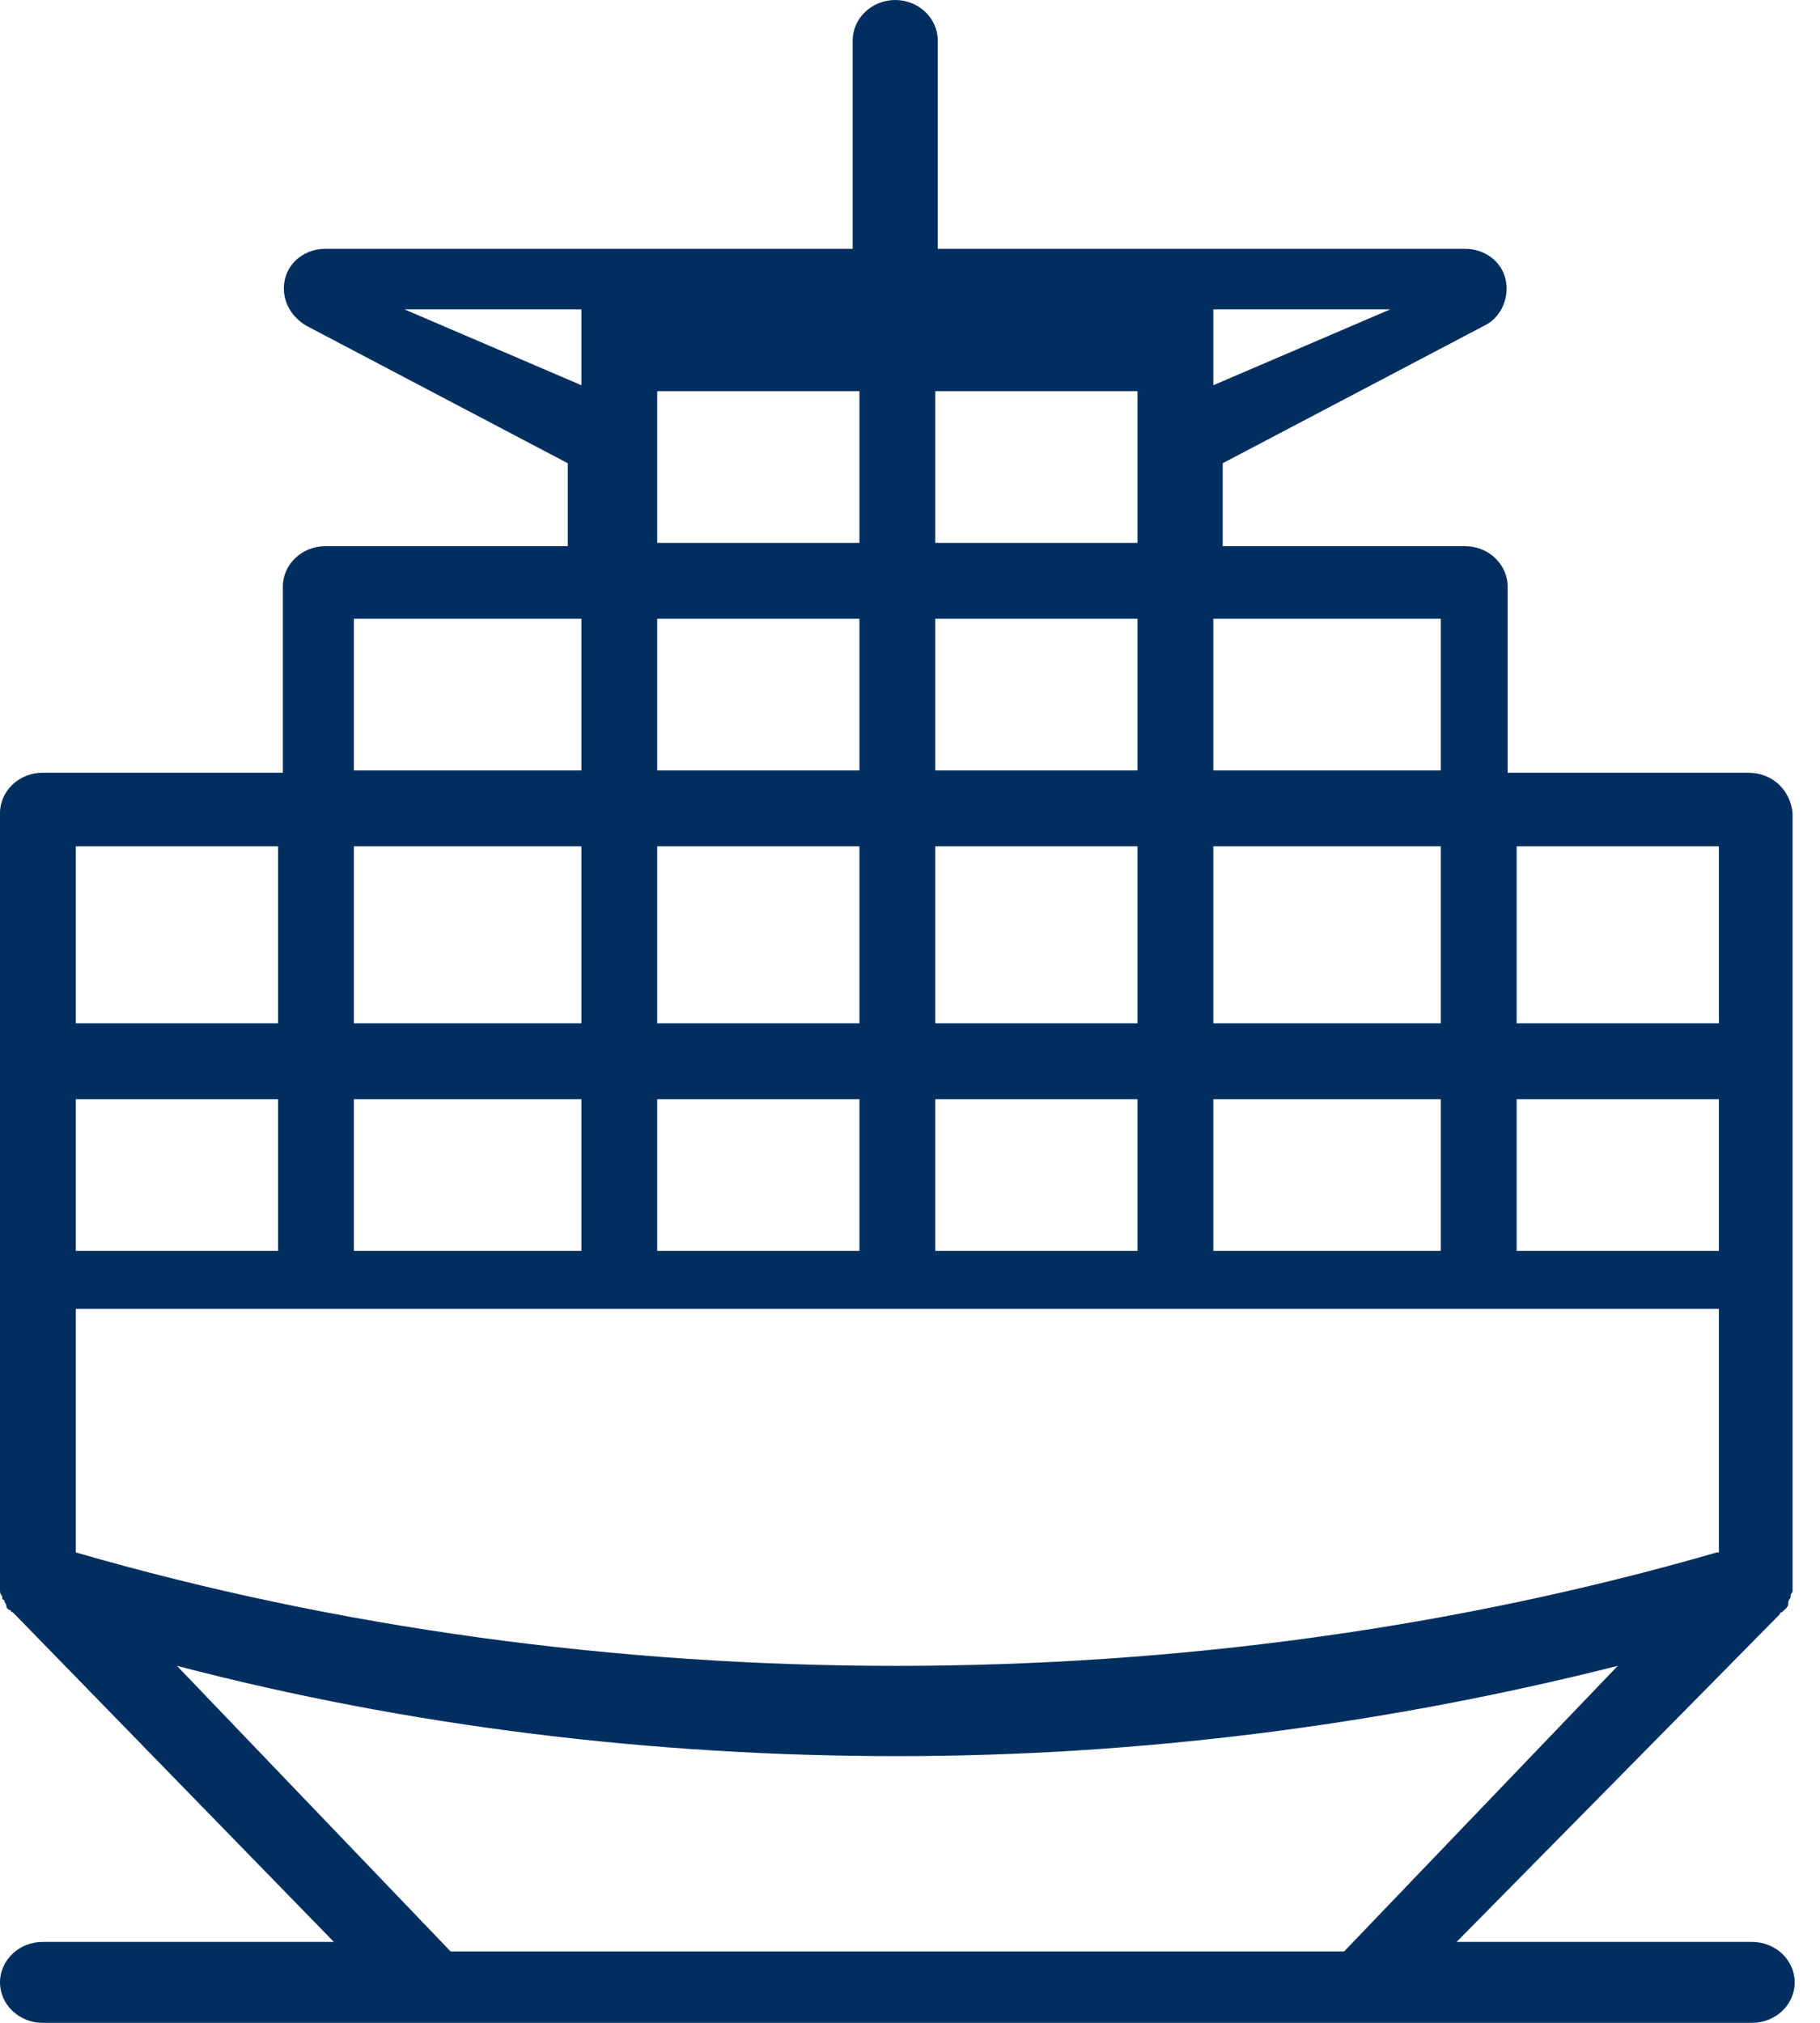 
<svg viewBox="0 0 45 50" version="1.1" xmlns="http://www.w3.org/2000/svg" xmlns:xlink="http://www.w3.org/1999/xlink">
    <g id="Page-1" stroke="none" stroke-width="1" fill="none" fill-rule="evenodd">
        <g id="Startseite" transform="translate(-118, -1024)" fill="#002F5F" fill-rule="nonzero">
            <g id="Group-4" transform="translate(118, 1024)">
                <g id="Group">
                    <path d="M43.218,19.1 L37.277,19.1 L37.277,14.5 C37.277,13.95 36.804,13.5 36.226,13.5 L30.232,13.5 L30.232,11.45 L36.699,8.05 C37.119,7.85 37.33,7.35 37.225,6.9 C37.119,6.45 36.699,6.15 36.226,6.15 L29.18,6.15 L23.186,6.15 L23.186,1 C23.186,0.45 22.713,0 22.135,0 C21.557,0 21.083,0.45 21.083,1 L21.083,6.15 L15.09,6.15 L8.044,6.15 C7.571,6.15 7.15,6.45 7.045,6.9 C6.94,7.35 7.15,7.8 7.571,8.05 L14.038,11.45 L14.038,13.5 L8.044,13.5 C7.466,13.5 6.993,13.95 6.993,14.5 L6.993,19.1 L1.052,19.1 C0.473,19.1 3.55271368e-15,19.55 3.55271368e-15,20.1 L3.55271368e-15,25.7 L3.55271368e-15,31.3 L3.55271368e-15,39.2 C3.55271368e-15,39.25 3.55271368e-15,39.25 3.55271368e-15,39.3 C3.55271368e-15,39.35 3.55271368e-15,39.4 0.053,39.45 C0.053,39.5 0.053,39.55 0.105,39.55 C0.105,39.6 0.158,39.65 0.158,39.7 C0.158,39.75 0.21,39.8 0.263,39.8 C0.263,39.8 0.263,39.85 0.315,39.85 L8.255,48 L1.052,48 C0.473,48 3.55271368e-15,48.45 3.55271368e-15,49 C3.55271368e-15,49.55 0.473,50 1.052,50 L10.726,50 L33.649,50 L43.323,50 C43.902,50 44.375,49.55 44.375,49 C44.375,48.45 43.902,48 43.323,48 L36.015,48 L44.007,39.9 C44.007,39.9 44.007,39.85 44.06,39.85 C44.112,39.8 44.112,39.8 44.165,39.75 C44.217,39.7 44.217,39.65 44.217,39.6 C44.217,39.55 44.27,39.5 44.27,39.5 C44.27,39.45 44.27,39.4 44.322,39.35 C44.322,39.3 44.322,39.3 44.322,39.25 L44.322,31.3 L44.322,25.7 L44.322,20.1 C44.27,19.55 43.849,19.1 43.218,19.1 Z M11.141,48.235 L4.375,41.176 C10.136,42.682 16.162,43.408 22.188,43.408 C28.213,43.408 34.239,42.63 40,41.176 L33.234,48.235 L11.141,48.235 Z M1.875,20.919 L6.875,20.919 L6.875,25.294 L1.875,25.294 L1.875,20.919 Z M30,9.522 L30,7.647 L34.375,7.647 L30,9.522 Z M1.875,27.169 L6.875,27.169 L6.875,30.919 L1.875,30.919 L1.875,27.169 Z M42.5,30.919 L37.5,30.919 L37.5,27.169 L42.5,27.169 L42.5,30.919 Z M42.447,38.373 C29.526,42.111 14.796,42.111 1.875,38.373 L1.875,32.353 L7.937,32.353 L15.062,32.353 L22.188,32.353 L29.313,32.353 L36.438,32.353 L42.5,32.353 L42.5,38.373 L42.447,38.373 Z M8.75,20.919 L14.375,20.919 L14.375,25.294 L8.75,25.294 C8.75,25.294 8.75,20.919 8.75,20.919 Z M30,30.919 L30,27.169 L35.625,27.169 L35.625,30.919 L30,30.919 Z M23.125,30.919 L23.125,27.169 L28.125,27.169 L28.125,30.919 L23.125,30.919 Z M16.25,30.919 L16.25,27.169 L21.25,27.169 L21.25,30.919 L16.25,30.919 Z M28.125,25.294 L23.125,25.294 L23.125,20.919 L28.125,20.919 L28.125,25.294 Z M21.25,25.294 L16.25,25.294 L16.25,20.919 L21.25,20.919 L21.25,25.294 Z M8.75,27.169 L14.375,27.169 L14.375,30.919 L8.75,30.919 C8.75,30.919 8.75,27.169 8.75,27.169 Z M35.625,25.294 L30,25.294 L30,20.919 L35.625,20.919 L35.625,25.294 Z M35.625,19.044 L30,19.044 L30,15.294 L35.625,15.294 L35.625,19.044 Z M28.125,19.044 L23.125,19.044 L23.125,15.294 L28.125,15.294 L28.125,19.044 Z M21.25,15.294 L21.25,19.044 L16.25,19.044 L16.25,15.294 L21.25,15.294 Z M28.125,13.419 L23.125,13.419 L23.125,9.669 L28.125,9.669 L28.125,13.419 Z M21.25,9.669 L21.25,13.419 L16.25,13.419 L16.25,9.669 L21.25,9.669 Z M14.375,19.044 L8.75,19.044 L8.75,15.294 L14.375,15.294 L14.375,19.044 Z M42.5,25.294 L37.5,25.294 L37.5,20.919 L42.5,20.919 L42.5,25.294 Z M14.375,7.647 L14.375,9.522 L10,7.647 L14.375,7.647 Z" id="SHIP"></path>
                </g>
            </g>
        </g>
    </g>
</svg>